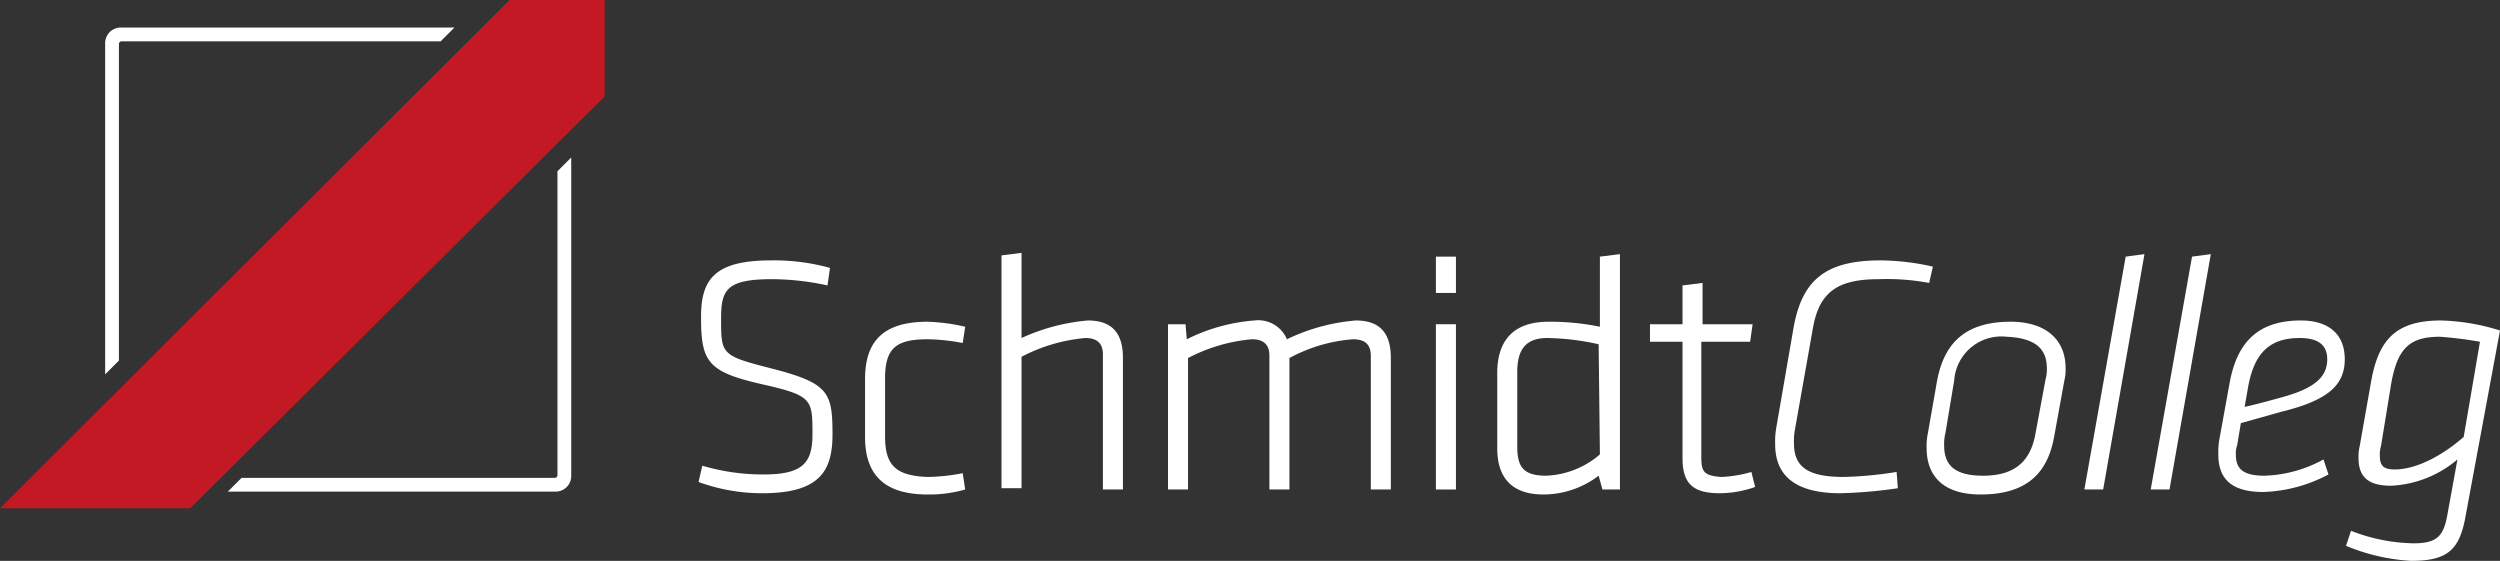 <svg id="Ebene_1" data-name="Ebene 1" xmlns="http://www.w3.org/2000/svg" preserveAspectRatio="xMinYMin meet" width="199.7" height="44.8" viewBox="0 0 199.7 44.8"><rect x="0" y="0" width="199.7" height="44.8" fill="#333333" stroke="none"/><defs><style>.cls-1{fill:#c31924;}.cls-2{fill:#fff;}</style></defs><title>schmidtcolleg-logo-negativ</title><polygon class="cls-1" points="40.7 0 0 40.6 15.2 40.6 48.3 7.7 48.3 0 40.7 0"/><path class="cls-2" d="M118.3,143.6a15.75,15.75,0,0,1,2.8.3l.2-1.3a15.44,15.44,0,0,0-3-.4c-3.7,0-5,1.7-5,4.6v4.6c0,2.8,1.3,4.6,5,4.6a10.32,10.32,0,0,0,3-.4l-.2-1.3a15.75,15.75,0,0,1-2.8.3c-2.4-.1-3.4-.8-3.4-3.2v-4.7C114.9,144.3,115.8,143.6,118.3,143.6Z" transform="translate(-44.2 -116.5)"/><path class="cls-2" d="M152.5,142.1a15.57,15.57,0,0,0-5.5,1.5,2.48,2.48,0,0,0-2.6-1.5,14.52,14.52,0,0,0-5.4,1.5l-.1-1.2h-1.4v13.2h1.6V145.1a13.52,13.52,0,0,1,5.1-1.5c.9,0,1.4.4,1.4,1.3v10.7h1.6V145.1a12.59,12.59,0,0,1,5.1-1.5c.9,0,1.4.4,1.4,1.3v10.7h1.6V145.1C155.3,143.3,154.6,142.1,152.5,142.1Z" transform="translate(-44.2 -116.5)"/><rect class="cls-2" x="114.7" y="25.9" width="1.6" height="13.2"/><path class="cls-2" d="M105.7,145.9c-3.9-1-3.9-1.1-3.9-4,0-2.3.5-3.1,4.1-3.1a21.18,21.18,0,0,1,4.4.5l.2-1.4a16.76,16.76,0,0,0-4.7-.6c-4.5,0-5.6,1.5-5.6,4.5,0,3.6.5,4.4,4.9,5.4,4,.9,4,1.2,4,4,0,2.3-.8,3.2-3.9,3.2a17.06,17.06,0,0,1-4.9-.7L100,155a14.81,14.81,0,0,0,5.1.9c4.6,0,5.6-1.8,5.6-4.7C110.7,147.8,110.4,147.1,105.7,145.9Z" transform="translate(-44.2 -116.5)"/><path class="cls-2" d="M131.1,142.1a16,16,0,0,0-5.3,1.4v-6.8l-1.6.2v18.6h1.6V145a13.52,13.52,0,0,1,5.1-1.5c.9,0,1.4.4,1.4,1.3v10.8h1.6V145.1C133.9,143.3,133.2,142.1,131.1,142.1Z" transform="translate(-44.2 -116.5)"/><polygon class="cls-2" points="171.8 39.1 173.3 39.1 176.6 20.3 175.1 20.5 171.8 39.1"/><path class="cls-2" d="M228,142.1c-3.4,0-5.1,1.7-5.7,5l-.8,4.4a6.15,6.15,0,0,0-.1,1.3c0,2,1.1,3,3.6,3a11.88,11.88,0,0,0,5.2-1.4l-.4-1.2a10.41,10.41,0,0,1-4.7,1.3c-1.8,0-2.3-.6-2.3-1.7a1.7,1.7,0,0,1,.1-.7l.3-1.8,3.2-.9c3.7-.9,5.1-2.1,5.1-4.2S230.1,142.1,228,142.1Zm-1.4,6.1c-2.5.7-3.1.8-3.1.8l.3-1.7c.5-2.6,1.7-3.8,4.1-3.8,1.4,0,2.2.5,2.2,1.7C230.1,146.6,229.1,147.5,226.6,148.2Z" transform="translate(-44.2 -116.5)"/><polygon class="cls-2" points="166.5 39.1 168 39.1 171.3 20.3 169.8 20.5 166.5 39.1"/><path class="cls-2" d="M239.2,142.1c-3.6,0-5,1.5-5.6,4.9l-.9,5.1a3.75,3.75,0,0,0-.1,1c0,1.6.9,2.2,2.6,2.2a8.81,8.81,0,0,0,5.3-2.1l-.8,4.4c-.3,1.7-.8,2.3-2.7,2.3a14.28,14.28,0,0,1-5-1l-.4,1.2a15.75,15.75,0,0,0,5.2,1.2c2.8,0,3.8-.8,4.3-3.3l2.8-15.1A17.14,17.14,0,0,0,239.2,142.1Zm1.8,9.3c-1.7,1.5-3.8,2.6-5.5,2.6-.8,0-1.2-.2-1.2-1.1a2.49,2.49,0,0,1,.1-.8l.8-4.9c.5-2.9,1.5-3.8,3.9-3.8a31.06,31.06,0,0,1,3.2.4Z" transform="translate(-44.2 -116.5)"/><path class="cls-2" d="M191.5,154.6c-2.9,0-4-.8-4-2.7a5.28,5.28,0,0,1,.1-1.2l1.4-7.9c.5-3,2-4,5.3-4a18.43,18.43,0,0,1,4,.3l.3-1.3a19.31,19.31,0,0,0-4.2-.5c-4.4,0-6.2,1.6-6.9,5.2l-1.4,8.1a6.6,6.6,0,0,0-.1,1.4c0,2.4,1.5,3.9,5.2,3.9a37.31,37.31,0,0,0,4.6-.4l-.1-1.3A31.31,31.31,0,0,1,191.5,154.6Z" transform="translate(-44.2 -116.5)"/><path class="cls-2" d="M204.8,142.2c-3.9,0-5.4,2-5.9,4.9l-.7,4a4.87,4.87,0,0,0-.1,1.2c0,2.1,1.2,3.7,4.3,3.7,3.8,0,5.4-1.8,5.9-4.7l.8-4.4a3.75,3.75,0,0,0,.1-1C209.2,143.7,207.7,142.2,204.8,142.2Zm2.8,4.6-.8,4.3c-.4,2.3-1.7,3.4-4.2,3.4-2.2,0-3.1-.8-3.1-2.4a3.4,3.4,0,0,1,.1-1l.7-4.2a3.78,3.78,0,0,1,4.2-3.5c2.2.1,3.2.9,3.2,2.5A2.77,2.77,0,0,1,207.6,146.8Z" transform="translate(-44.2 -116.5)"/><path class="cls-2" d="M172,142.6a19.63,19.63,0,0,0-4.1-.4c-3,0-4.1,1.7-4.1,4.1v6c0,2.4,1.2,3.7,3.7,3.7a7.31,7.31,0,0,0,4.4-1.5l.3,1.1h1.4V136.8l-1.6.2Zm-4.3,11.9c-1.8,0-2.3-.7-2.3-2.3v-6c0-1.8.7-2.7,2.4-2.7a20,20,0,0,1,4.1.5l.1,8.8A7,7,0,0,1,167.7,154.5Z" transform="translate(-44.2 -116.5)"/><path class="cls-2" d="M181.7,154.6c-1.5-.1-1.6-.5-1.6-1.7v-9.1H184l.2-1.4h-4v-3.3l-1.6.2v3.1H176v1.4h2.6v9.3c0,2.1.9,2.8,3,2.8a8.68,8.68,0,0,0,2.8-.5l-.3-1.2A10,10,0,0,1,181.7,154.6Z" transform="translate(-44.2 -116.5)"/><rect class="cls-2" x="114.7" y="20.5" width="1.6" height="2.9"/><path class="cls-2" d="M53.9,118.7a1.25,1.25,0,0,0-1.3,1.3v26.4l1.1-1.1V120a.22.22,0,0,1,.2-.2H79.4l1.1-1.1Z" transform="translate(-44.2 -116.5)"/><path class="cls-2" d="M88.53,155.77a1.25,1.25,0,0,0,1.3-1.3V129.08l-1.1,1.1v24.29a.22.22,0,0,1-.2.2H75.43l-11.93,0-1.1,1.1Z" transform="translate(-44.2 -116.5)"/></svg>